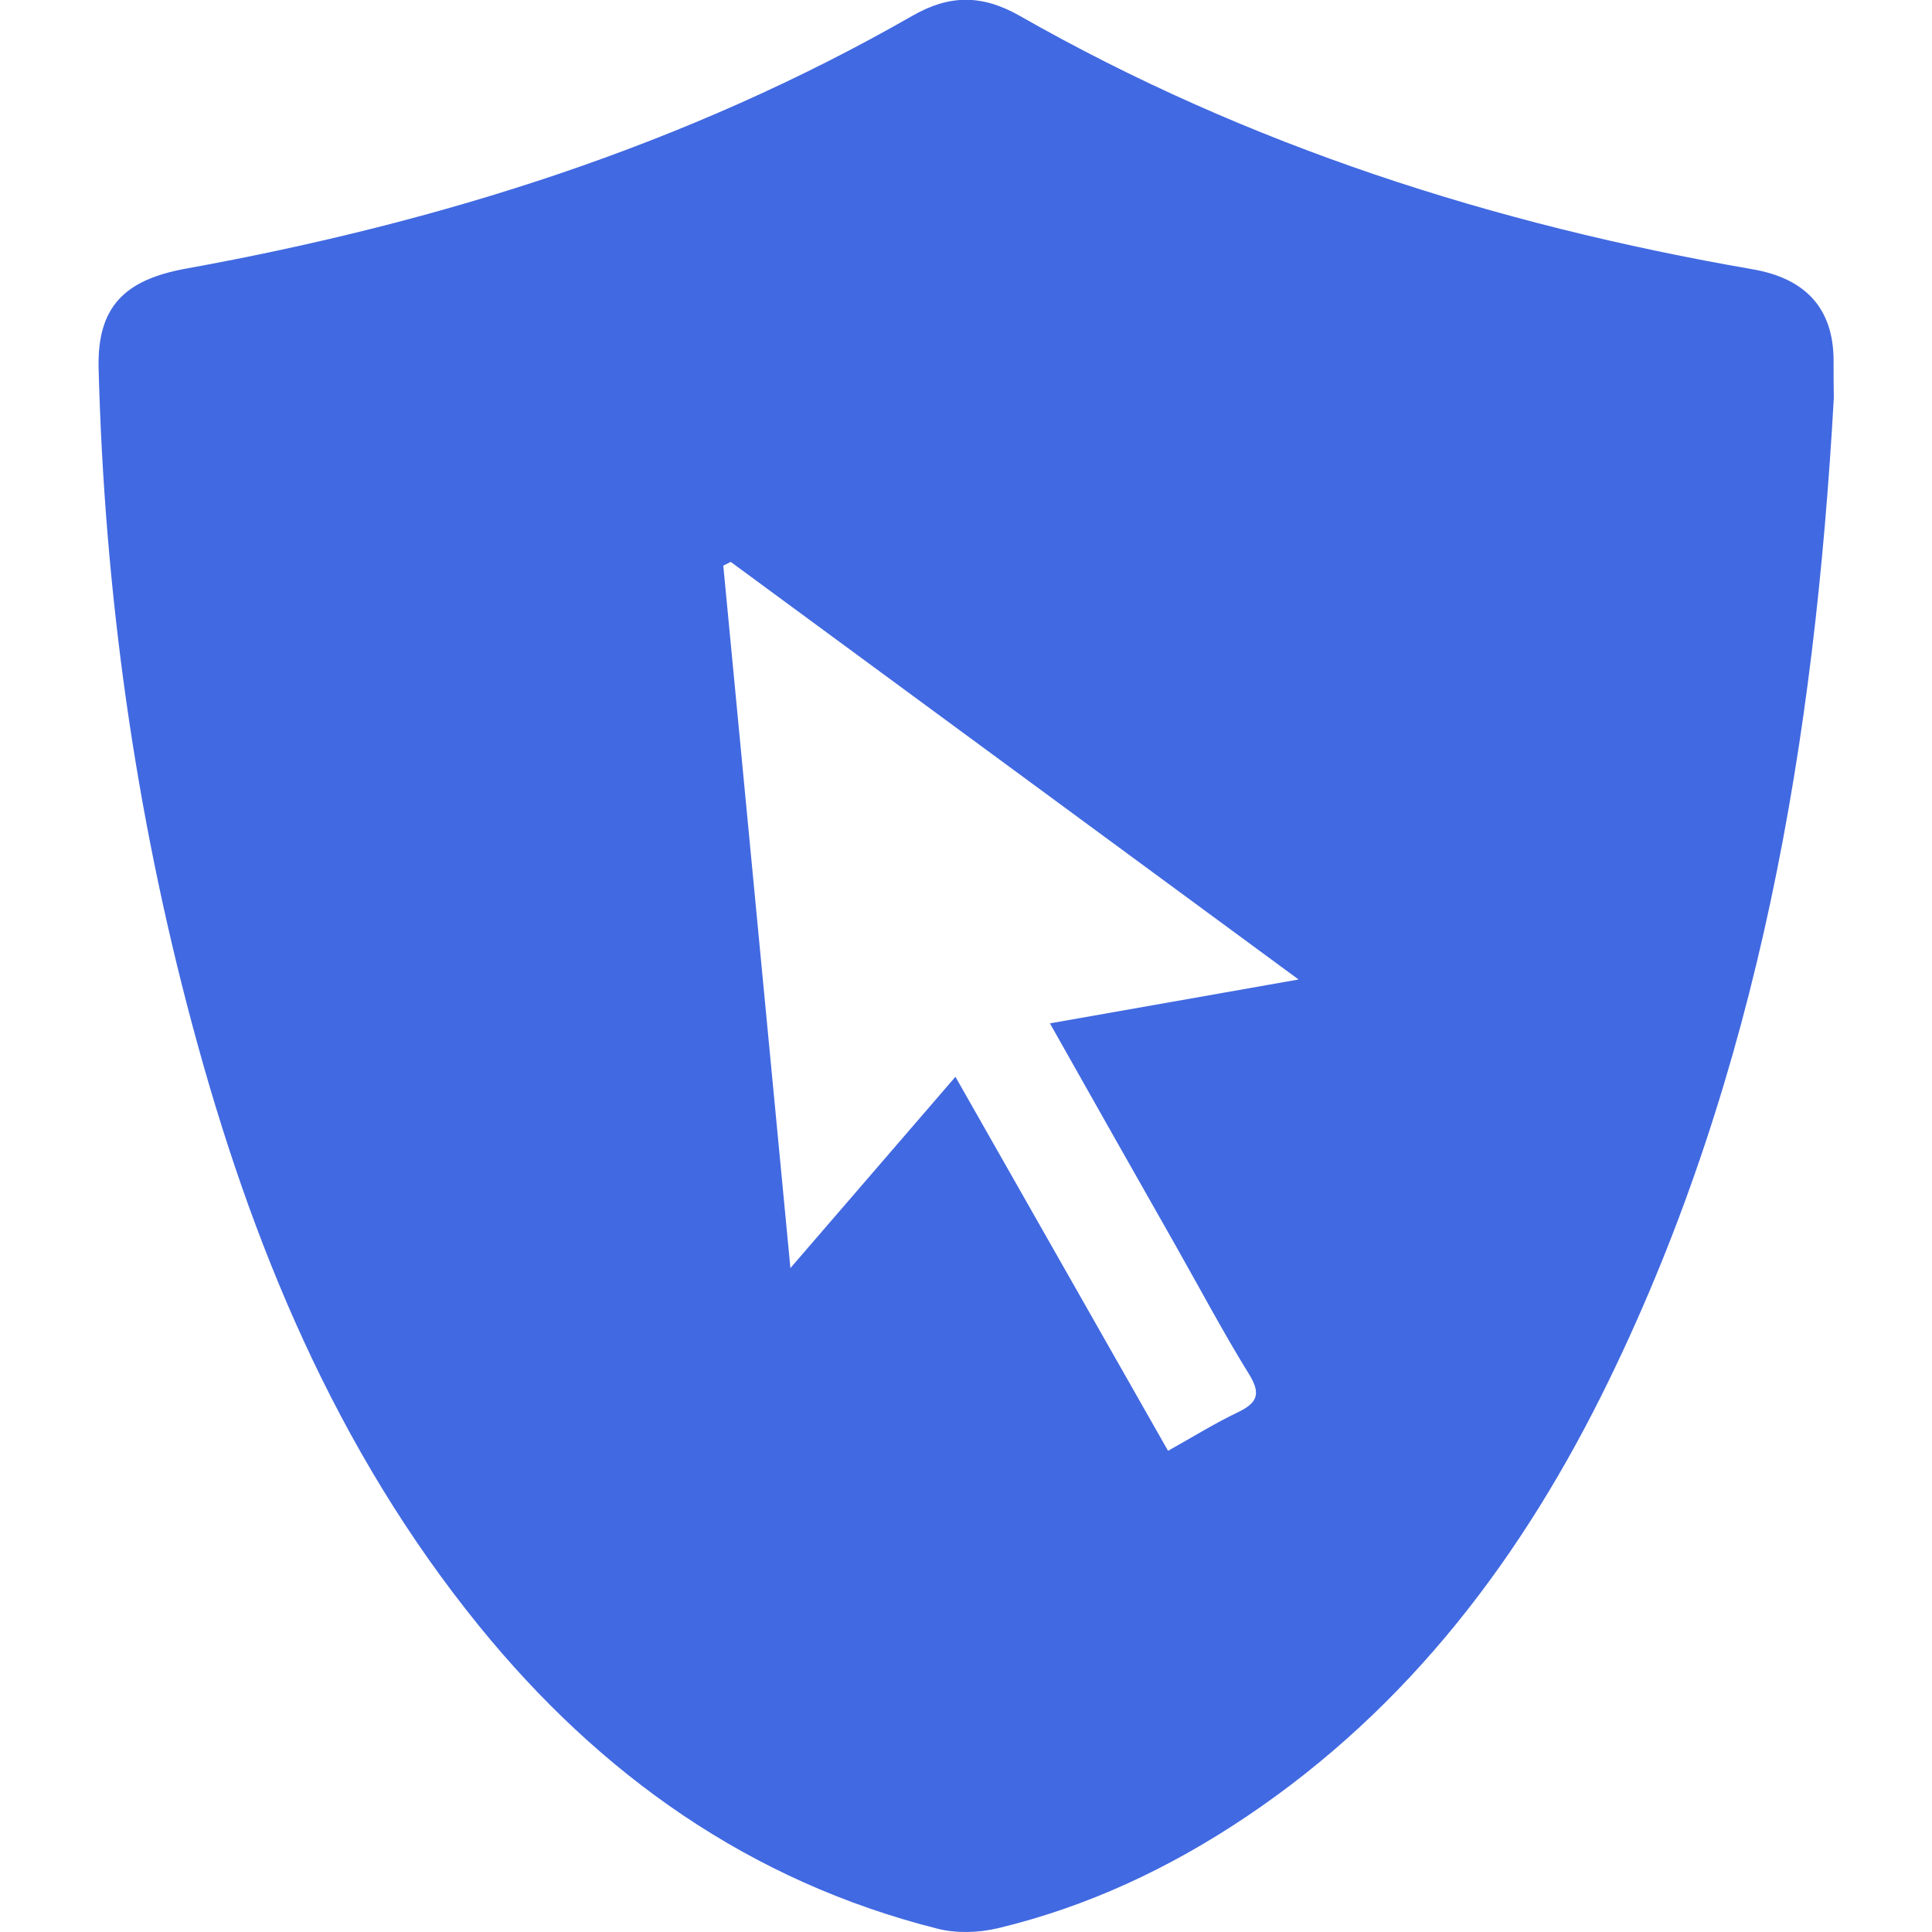 <?xml version="1.0" encoding="UTF-8"?>
<svg xmlns="http://www.w3.org/2000/svg" id="Calque_1" data-name="Calque 1" version="1.1" viewBox="0 0 1920 1920">
  <defs>
    <style>
      .cls-1 {
        fill: #4169e1;
        stroke-width: 0px;
      }
    </style>
  </defs>
  <path class="cls-1" d="M1822.2,357.9c-.3-52.1-28.5-81.3-80.5-90.3-256.3-44.4-501.3-122.5-728.2-251.8-37.2-21.2-69.6-21.4-106.6-.2-225,128.9-468.5,205.4-722.3,251.4-61.1,11.1-88.2,38.1-86.6,99.4,5.8,221.1,35.9,438.9,93.2,652.5,58,216.5,142.1,421.1,285,597.1,120.1,147.8,268.8,253.6,455.4,300.7,18.8,4.8,40.9,4.1,59.9-.4,89-21.3,170.8-59.7,246.8-110.7,162.6-109.1,275.9-259.8,360.4-433.4,150-307.9,204.7-638.1,223.7-976.4-.2-12.5-.2-25.2-.2-37.9ZM1169.1,1239.2c24,42.4,46.8,85.4,72.4,126.8,12.2,19.8,7.4,28.5-11.5,37.6-22.6,10.8-44,24.1-69.2,38.2-70.6-124.2-140.1-246.4-211.3-371.7-54,62.6-105.8,122.6-164,190.1-22.8-238.6-44.8-468.3-66.7-698.1,2.5-1.2,4.9-2.4,7.4-3.7,185.5,136.4,371.1,272.9,564.3,415-86.8,15.3-165,29.2-247.1,43.6,43.2,76.8,84.5,149.5,125.7,222.2Z"></path>
</svg>
